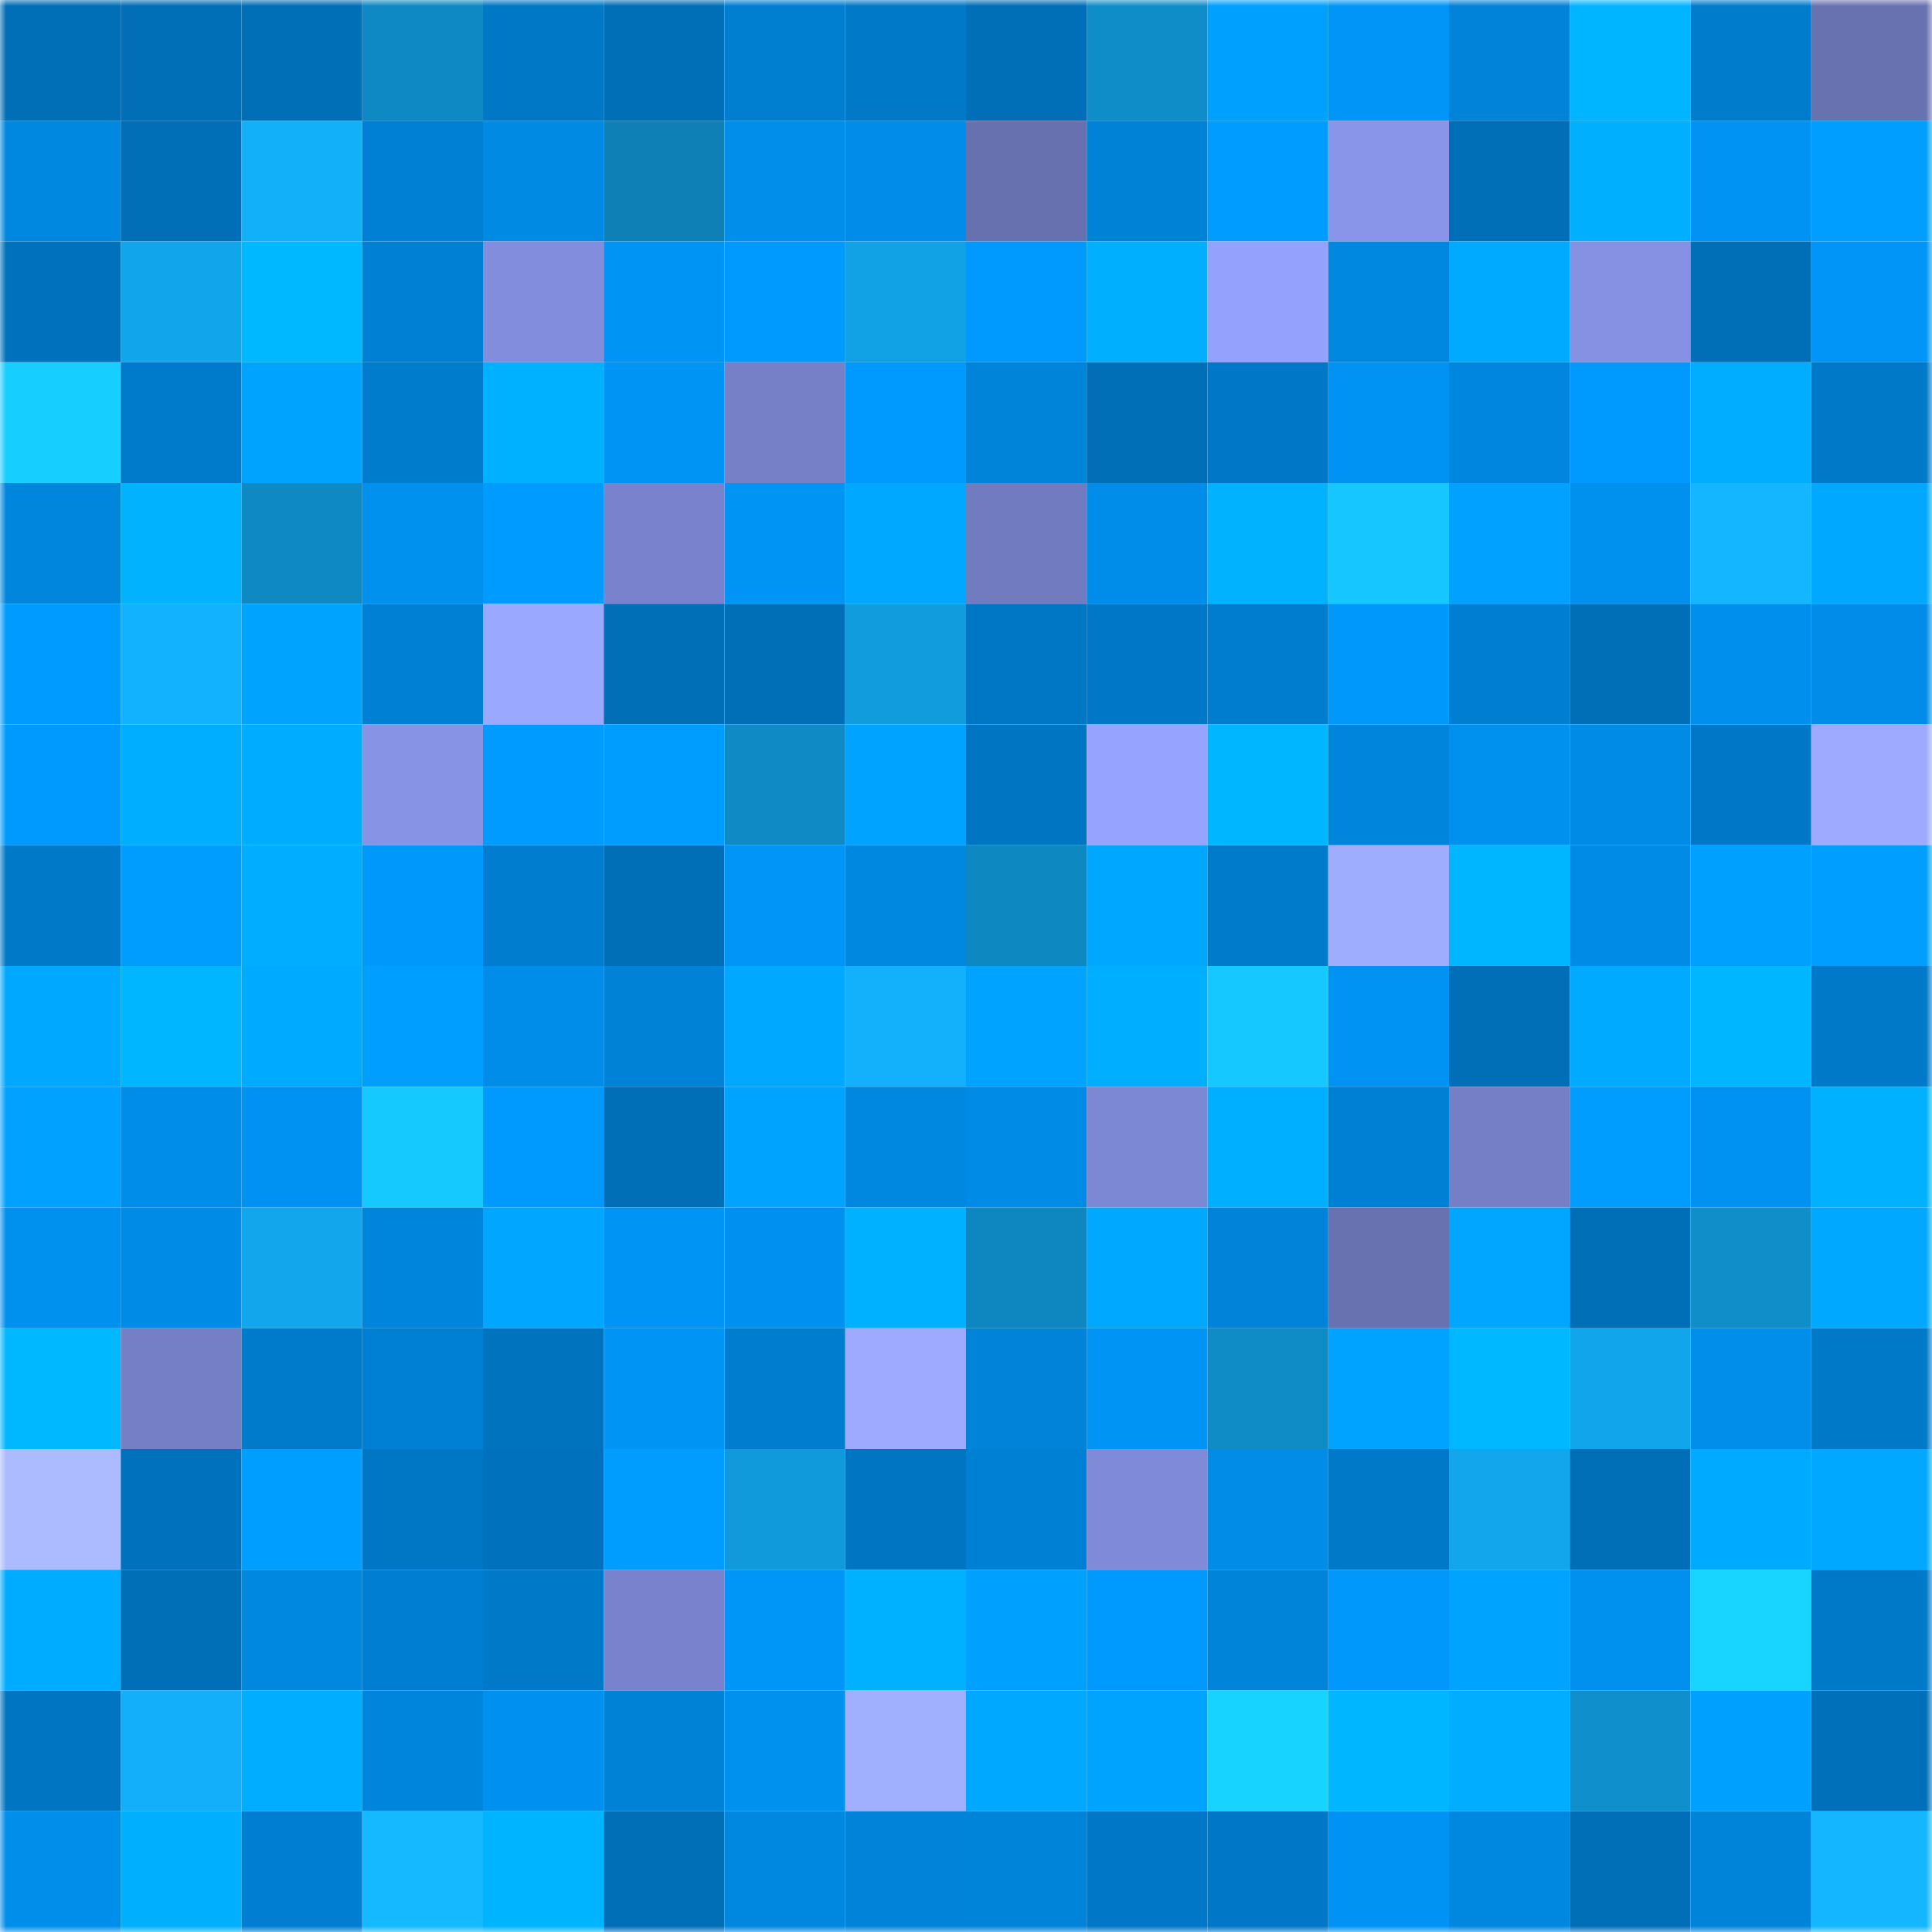 <svg viewBox="0 0 160 160" fill="none" role="img" xmlns="http://www.w3.org/2000/svg" width="240" height="240" name="ens%2Cmidas7.eth"><mask id="1854353322" mask-type="alpha" maskUnits="userSpaceOnUse" x="0" y="0" width="160" height="160"><rect width="160" height="160" fill="#FFFFFF"></rect></mask><g mask="url(#1854353322)"><rect x="0" y="0" width="10" height="10" fill="#006fb8"></rect><rect x="10" y="0" width="10" height="10" fill="#006fb8"></rect><rect x="20" y="0" width="10" height="10" fill="#006fb8"></rect><rect x="30" y="0" width="10" height="10" fill="#0e89c3"></rect><rect x="40" y="0" width="10" height="10" fill="#0078c6"></rect><rect x="50" y="0" width="10" height="10" fill="#006fb8"></rect><rect x="60" y="0" width="10" height="10" fill="#007ed0"></rect><rect x="70" y="0" width="10" height="10" fill="#0079c9"></rect><rect x="80" y="0" width="10" height="10" fill="#006fb8"></rect><rect x="90" y="0" width="10" height="10" fill="#0f8dc8"></rect><rect x="100" y="0" width="10" height="10" fill="#00a0ff"></rect><rect x="110" y="0" width="10" height="10" fill="#0095f7"></rect><rect x="120" y="0" width="10" height="10" fill="#0083d9"></rect><rect x="130" y="0" width="10" height="10" fill="#00b5ff"></rect><rect x="140" y="0" width="10" height="10" fill="#007ccd"></rect><rect x="150" y="0" width="10" height="10" fill="#6972b1"></rect><rect x="0" y="10" width="10" height="10" fill="#0087df"></rect><rect x="10" y="10" width="10" height="10" fill="#006fb8"></rect><rect x="20" y="10" width="10" height="10" fill="#13b0fa"></rect><rect x="30" y="10" width="10" height="10" fill="#0080d5"></rect><rect x="40" y="10" width="10" height="10" fill="#008ae4"></rect><rect x="50" y="10" width="10" height="10" fill="#0e80b6"></rect><rect x="60" y="10" width="10" height="10" fill="#008eeb"></rect><rect x="70" y="10" width="10" height="10" fill="#008ce8"></rect><rect x="80" y="10" width="10" height="10" fill="#6871b0"></rect><rect x="90" y="10" width="10" height="10" fill="#0082d6"></rect><rect x="100" y="10" width="10" height="10" fill="#009cff"></rect><rect x="110" y="10" width="10" height="10" fill="#8995e8"></rect><rect x="120" y="10" width="10" height="10" fill="#006fb8"></rect><rect x="130" y="10" width="10" height="10" fill="#00b0ff"></rect><rect x="140" y="10" width="10" height="10" fill="#0093f3"></rect><rect x="150" y="10" width="10" height="10" fill="#009fff"></rect><rect x="0" y="20" width="10" height="10" fill="#0072bd"></rect><rect x="10" y="20" width="10" height="10" fill="#11a5eb"></rect><rect x="20" y="20" width="10" height="10" fill="#00b8ff"></rect><rect x="30" y="20" width="10" height="10" fill="#0080d5"></rect><rect x="40" y="20" width="10" height="10" fill="#828edd"></rect><rect x="50" y="20" width="10" height="10" fill="#0094f5"></rect><rect x="60" y="20" width="10" height="10" fill="#009afe"></rect><rect x="70" y="20" width="10" height="10" fill="#11a1e5"></rect><rect x="80" y="20" width="10" height="10" fill="#009afe"></rect><rect x="90" y="20" width="10" height="10" fill="#00b0ff"></rect><rect x="100" y="20" width="10" height="10" fill="#95a2fd"></rect><rect x="110" y="20" width="10" height="10" fill="#0087e0"></rect><rect x="120" y="20" width="10" height="10" fill="#00aaff"></rect><rect x="130" y="20" width="10" height="10" fill="#8691e3"></rect><rect x="140" y="20" width="10" height="10" fill="#006fb8"></rect><rect x="150" y="20" width="10" height="10" fill="#0095f7"></rect><rect x="0" y="30" width="10" height="10" fill="#16ceff"></rect><rect x="10" y="30" width="10" height="10" fill="#007bcb"></rect><rect x="20" y="30" width="10" height="10" fill="#00a4ff"></rect><rect x="30" y="30" width="10" height="10" fill="#007ccd"></rect><rect x="40" y="30" width="10" height="10" fill="#00b1ff"></rect><rect x="50" y="30" width="10" height="10" fill="#0094f5"></rect><rect x="60" y="30" width="10" height="10" fill="#7680c7"></rect><rect x="70" y="30" width="10" height="10" fill="#009aff"></rect><rect x="80" y="30" width="10" height="10" fill="#0084da"></rect><rect x="90" y="30" width="10" height="10" fill="#006fb8"></rect><rect x="100" y="30" width="10" height="10" fill="#0078c7"></rect><rect x="110" y="30" width="10" height="10" fill="#0093f3"></rect><rect x="120" y="30" width="10" height="10" fill="#0086de"></rect><rect x="130" y="30" width="10" height="10" fill="#0099fd"></rect><rect x="140" y="30" width="10" height="10" fill="#00adff"></rect><rect x="150" y="30" width="10" height="10" fill="#0079c9"></rect><rect x="0" y="40" width="10" height="10" fill="#0086dd"></rect><rect x="10" y="40" width="10" height="10" fill="#00b2ff"></rect><rect x="20" y="40" width="10" height="10" fill="#0f89c3"></rect><rect x="30" y="40" width="10" height="10" fill="#0091ef"></rect><rect x="40" y="40" width="10" height="10" fill="#009bff"></rect><rect x="50" y="40" width="10" height="10" fill="#7983cd"></rect><rect x="60" y="40" width="10" height="10" fill="#0094f4"></rect><rect x="70" y="40" width="10" height="10" fill="#00a8ff"></rect><rect x="80" y="40" width="10" height="10" fill="#717bbf"></rect><rect x="90" y="40" width="10" height="10" fill="#008dea"></rect><rect x="100" y="40" width="10" height="10" fill="#00b2ff"></rect><rect x="110" y="40" width="10" height="10" fill="#15c6ff"></rect><rect x="120" y="40" width="10" height="10" fill="#00a1ff"></rect><rect x="130" y="40" width="10" height="10" fill="#0090ee"></rect><rect x="140" y="40" width="10" height="10" fill="#13b6ff"></rect><rect x="150" y="40" width="10" height="10" fill="#00a8ff"></rect><rect x="0" y="50" width="10" height="10" fill="#009bff"></rect><rect x="10" y="50" width="10" height="10" fill="#13b2fe"></rect><rect x="20" y="50" width="10" height="10" fill="#00a4ff"></rect><rect x="30" y="50" width="10" height="10" fill="#0080d5"></rect><rect x="40" y="50" width="10" height="10" fill="#9aa8ff"></rect><rect x="50" y="50" width="10" height="10" fill="#006fb8"></rect><rect x="60" y="50" width="10" height="10" fill="#006fb8"></rect><rect x="70" y="50" width="10" height="10" fill="#109cdd"></rect><rect x="80" y="50" width="10" height="10" fill="#0077c5"></rect><rect x="90" y="50" width="10" height="10" fill="#0078c7"></rect><rect x="100" y="50" width="10" height="10" fill="#007dce"></rect><rect x="110" y="50" width="10" height="10" fill="#0098fb"></rect><rect x="120" y="50" width="10" height="10" fill="#007ed1"></rect><rect x="130" y="50" width="10" height="10" fill="#006fb8"></rect><rect x="140" y="50" width="10" height="10" fill="#008fed"></rect><rect x="150" y="50" width="10" height="10" fill="#008ce8"></rect><rect x="0" y="60" width="10" height="10" fill="#0099fe"></rect><rect x="10" y="60" width="10" height="10" fill="#00aeff"></rect><rect x="20" y="60" width="10" height="10" fill="#00acff"></rect><rect x="30" y="60" width="10" height="10" fill="#8793e5"></rect><rect x="40" y="60" width="10" height="10" fill="#009bff"></rect><rect x="50" y="60" width="10" height="10" fill="#009dff"></rect><rect x="60" y="60" width="10" height="10" fill="#0f8ac5"></rect><rect x="70" y="60" width="10" height="10" fill="#00a3ff"></rect><rect x="80" y="60" width="10" height="10" fill="#0075c2"></rect><rect x="90" y="60" width="10" height="10" fill="#97a4ff"></rect><rect x="100" y="60" width="10" height="10" fill="#00b6ff"></rect><rect x="110" y="60" width="10" height="10" fill="#0085dc"></rect><rect x="120" y="60" width="10" height="10" fill="#0090ee"></rect><rect x="130" y="60" width="10" height="10" fill="#008be6"></rect><rect x="140" y="60" width="10" height="10" fill="#0078c7"></rect><rect x="150" y="60" width="10" height="10" fill="#9daaff"></rect><rect x="0" y="70" width="10" height="10" fill="#0079c9"></rect><rect x="10" y="70" width="10" height="10" fill="#009dff"></rect><rect x="20" y="70" width="10" height="10" fill="#00adff"></rect><rect x="30" y="70" width="10" height="10" fill="#0098fb"></rect><rect x="40" y="70" width="10" height="10" fill="#007dce"></rect><rect x="50" y="70" width="10" height="10" fill="#006fb8"></rect><rect x="60" y="70" width="10" height="10" fill="#0095f7"></rect><rect x="70" y="70" width="10" height="10" fill="#0087e0"></rect><rect x="80" y="70" width="10" height="10" fill="#0e88c1"></rect><rect x="90" y="70" width="10" height="10" fill="#00a7ff"></rect><rect x="100" y="70" width="10" height="10" fill="#007aca"></rect><rect x="110" y="70" width="10" height="10" fill="#9fadff"></rect><rect x="120" y="70" width="10" height="10" fill="#00b7ff"></rect><rect x="130" y="70" width="10" height="10" fill="#008be6"></rect><rect x="140" y="70" width="10" height="10" fill="#00a0ff"></rect><rect x="150" y="70" width="10" height="10" fill="#009fff"></rect><rect x="0" y="80" width="10" height="10" fill="#00a9ff"></rect><rect x="10" y="80" width="10" height="10" fill="#00b7ff"></rect><rect x="20" y="80" width="10" height="10" fill="#00aaff"></rect><rect x="30" y="80" width="10" height="10" fill="#009fff"></rect><rect x="40" y="80" width="10" height="10" fill="#008dea"></rect><rect x="50" y="80" width="10" height="10" fill="#0082d6"></rect><rect x="60" y="80" width="10" height="10" fill="#00a9ff"></rect><rect x="70" y="80" width="10" height="10" fill="#13b1fc"></rect><rect x="80" y="80" width="10" height="10" fill="#00a3ff"></rect><rect x="90" y="80" width="10" height="10" fill="#00aeff"></rect><rect x="100" y="80" width="10" height="10" fill="#15c8ff"></rect><rect x="110" y="80" width="10" height="10" fill="#0093f3"></rect><rect x="120" y="80" width="10" height="10" fill="#006fb8"></rect><rect x="130" y="80" width="10" height="10" fill="#00abff"></rect><rect x="140" y="80" width="10" height="10" fill="#00b6ff"></rect><rect x="150" y="80" width="10" height="10" fill="#0079c9"></rect><rect x="0" y="90" width="10" height="10" fill="#00a1ff"></rect><rect x="10" y="90" width="10" height="10" fill="#008dea"></rect><rect x="20" y="90" width="10" height="10" fill="#0092f2"></rect><rect x="30" y="90" width="10" height="10" fill="#15c9ff"></rect><rect x="40" y="90" width="10" height="10" fill="#0099fe"></rect><rect x="50" y="90" width="10" height="10" fill="#006fb8"></rect><rect x="60" y="90" width="10" height="10" fill="#00a4ff"></rect><rect x="70" y="90" width="10" height="10" fill="#0087e0"></rect><rect x="80" y="90" width="10" height="10" fill="#008be7"></rect><rect x="90" y="90" width="10" height="10" fill="#7d88d4"></rect><rect x="100" y="90" width="10" height="10" fill="#00afff"></rect><rect x="110" y="90" width="10" height="10" fill="#0080d5"></rect><rect x="120" y="90" width="10" height="10" fill="#757fc6"></rect><rect x="130" y="90" width="10" height="10" fill="#009dff"></rect><rect x="140" y="90" width="10" height="10" fill="#0092f2"></rect><rect x="150" y="90" width="10" height="10" fill="#00b1ff"></rect><rect x="0" y="100" width="10" height="10" fill="#0090ee"></rect><rect x="10" y="100" width="10" height="10" fill="#008be6"></rect><rect x="20" y="100" width="10" height="10" fill="#12a6ec"></rect><rect x="30" y="100" width="10" height="10" fill="#0085dc"></rect><rect x="40" y="100" width="10" height="10" fill="#00a6ff"></rect><rect x="50" y="100" width="10" height="10" fill="#0094f5"></rect><rect x="60" y="100" width="10" height="10" fill="#0090ef"></rect><rect x="70" y="100" width="10" height="10" fill="#00b1ff"></rect><rect x="80" y="100" width="10" height="10" fill="#0e87c0"></rect><rect x="90" y="100" width="10" height="10" fill="#00a9ff"></rect><rect x="100" y="100" width="10" height="10" fill="#0083d9"></rect><rect x="110" y="100" width="10" height="10" fill="#6972b1"></rect><rect x="120" y="100" width="10" height="10" fill="#00a6ff"></rect><rect x="130" y="100" width="10" height="10" fill="#006fb8"></rect><rect x="140" y="100" width="10" height="10" fill="#0f8ec9"></rect><rect x="150" y="100" width="10" height="10" fill="#00a8ff"></rect><rect x="0" y="110" width="10" height="10" fill="#00b8ff"></rect><rect x="10" y="110" width="10" height="10" fill="#747fc6"></rect><rect x="20" y="110" width="10" height="10" fill="#007aca"></rect><rect x="30" y="110" width="10" height="10" fill="#0080d5"></rect><rect x="40" y="110" width="10" height="10" fill="#0073bf"></rect><rect x="50" y="110" width="10" height="10" fill="#0094f5"></rect><rect x="60" y="110" width="10" height="10" fill="#007dcf"></rect><rect x="70" y="110" width="10" height="10" fill="#9daaff"></rect><rect x="80" y="110" width="10" height="10" fill="#0083d9"></rect><rect x="90" y="110" width="10" height="10" fill="#0094f5"></rect><rect x="100" y="110" width="10" height="10" fill="#0f8bc5"></rect><rect x="110" y="110" width="10" height="10" fill="#00a3ff"></rect><rect x="120" y="110" width="10" height="10" fill="#00b8ff"></rect><rect x="130" y="110" width="10" height="10" fill="#11a5eb"></rect><rect x="140" y="110" width="10" height="10" fill="#008eeb"></rect><rect x="150" y="110" width="10" height="10" fill="#0079c9"></rect><rect x="0" y="120" width="10" height="10" fill="#acbbff"></rect><rect x="10" y="120" width="10" height="10" fill="#0071bc"></rect><rect x="20" y="120" width="10" height="10" fill="#009eff"></rect><rect x="30" y="120" width="10" height="10" fill="#0077c5"></rect><rect x="40" y="120" width="10" height="10" fill="#0072bd"></rect><rect x="50" y="120" width="10" height="10" fill="#009dff"></rect><rect x="60" y="120" width="10" height="10" fill="#109adb"></rect><rect x="70" y="120" width="10" height="10" fill="#0075c1"></rect><rect x="80" y="120" width="10" height="10" fill="#0080d5"></rect><rect x="90" y="120" width="10" height="10" fill="#7f8ad8"></rect><rect x="100" y="120" width="10" height="10" fill="#008ce7"></rect><rect x="110" y="120" width="10" height="10" fill="#0079c9"></rect><rect x="120" y="120" width="10" height="10" fill="#12a6ec"></rect><rect x="130" y="120" width="10" height="10" fill="#006fb8"></rect><rect x="140" y="120" width="10" height="10" fill="#00abff"></rect><rect x="150" y="120" width="10" height="10" fill="#00a8ff"></rect><rect x="0" y="130" width="10" height="10" fill="#00acff"></rect><rect x="10" y="130" width="10" height="10" fill="#006fb8"></rect><rect x="20" y="130" width="10" height="10" fill="#0088e1"></rect><rect x="30" y="130" width="10" height="10" fill="#007ed1"></rect><rect x="40" y="130" width="10" height="10" fill="#0079c8"></rect><rect x="50" y="130" width="10" height="10" fill="#7983cd"></rect><rect x="60" y="130" width="10" height="10" fill="#0096f8"></rect><rect x="70" y="130" width="10" height="10" fill="#00b1ff"></rect><rect x="80" y="130" width="10" height="10" fill="#00a0ff"></rect><rect x="90" y="130" width="10" height="10" fill="#0099fd"></rect><rect x="100" y="130" width="10" height="10" fill="#0084da"></rect><rect x="110" y="130" width="10" height="10" fill="#0098fb"></rect><rect x="120" y="130" width="10" height="10" fill="#00a4ff"></rect><rect x="130" y="130" width="10" height="10" fill="#0090ee"></rect><rect x="140" y="130" width="10" height="10" fill="#17d5ff"></rect><rect x="150" y="130" width="10" height="10" fill="#0079c9"></rect><rect x="0" y="140" width="10" height="10" fill="#0076c3"></rect><rect x="10" y="140" width="10" height="10" fill="#13affa"></rect><rect x="20" y="140" width="10" height="10" fill="#00adff"></rect><rect x="30" y="140" width="10" height="10" fill="#0085dc"></rect><rect x="40" y="140" width="10" height="10" fill="#0090ef"></rect><rect x="50" y="140" width="10" height="10" fill="#0082d6"></rect><rect x="60" y="140" width="10" height="10" fill="#0090ee"></rect><rect x="70" y="140" width="10" height="10" fill="#a1afff"></rect><rect x="80" y="140" width="10" height="10" fill="#00a9ff"></rect><rect x="90" y="140" width="10" height="10" fill="#00a4ff"></rect><rect x="100" y="140" width="10" height="10" fill="#16d3ff"></rect><rect x="110" y="140" width="10" height="10" fill="#00b6ff"></rect><rect x="120" y="140" width="10" height="10" fill="#00adff"></rect><rect x="130" y="140" width="10" height="10" fill="#0f90cc"></rect><rect x="140" y="140" width="10" height="10" fill="#00a0ff"></rect><rect x="150" y="140" width="10" height="10" fill="#0070ba"></rect><rect x="0" y="150" width="10" height="10" fill="#008eeb"></rect><rect x="10" y="150" width="10" height="10" fill="#00b0ff"></rect><rect x="20" y="150" width="10" height="10" fill="#007ed1"></rect><rect x="30" y="150" width="10" height="10" fill="#14b9ff"></rect><rect x="40" y="150" width="10" height="10" fill="#00b4ff"></rect><rect x="50" y="150" width="10" height="10" fill="#006fb8"></rect><rect x="60" y="150" width="10" height="10" fill="#0087df"></rect><rect x="70" y="150" width="10" height="10" fill="#0083d8"></rect><rect x="80" y="150" width="10" height="10" fill="#0084da"></rect><rect x="90" y="150" width="10" height="10" fill="#0078c7"></rect><rect x="100" y="150" width="10" height="10" fill="#0078c7"></rect><rect x="110" y="150" width="10" height="10" fill="#0093f3"></rect><rect x="120" y="150" width="10" height="10" fill="#0088e1"></rect><rect x="130" y="150" width="10" height="10" fill="#006fb8"></rect><rect x="140" y="150" width="10" height="10" fill="#0084da"></rect><rect x="150" y="150" width="10" height="10" fill="#13b6ff"></rect></g></svg>